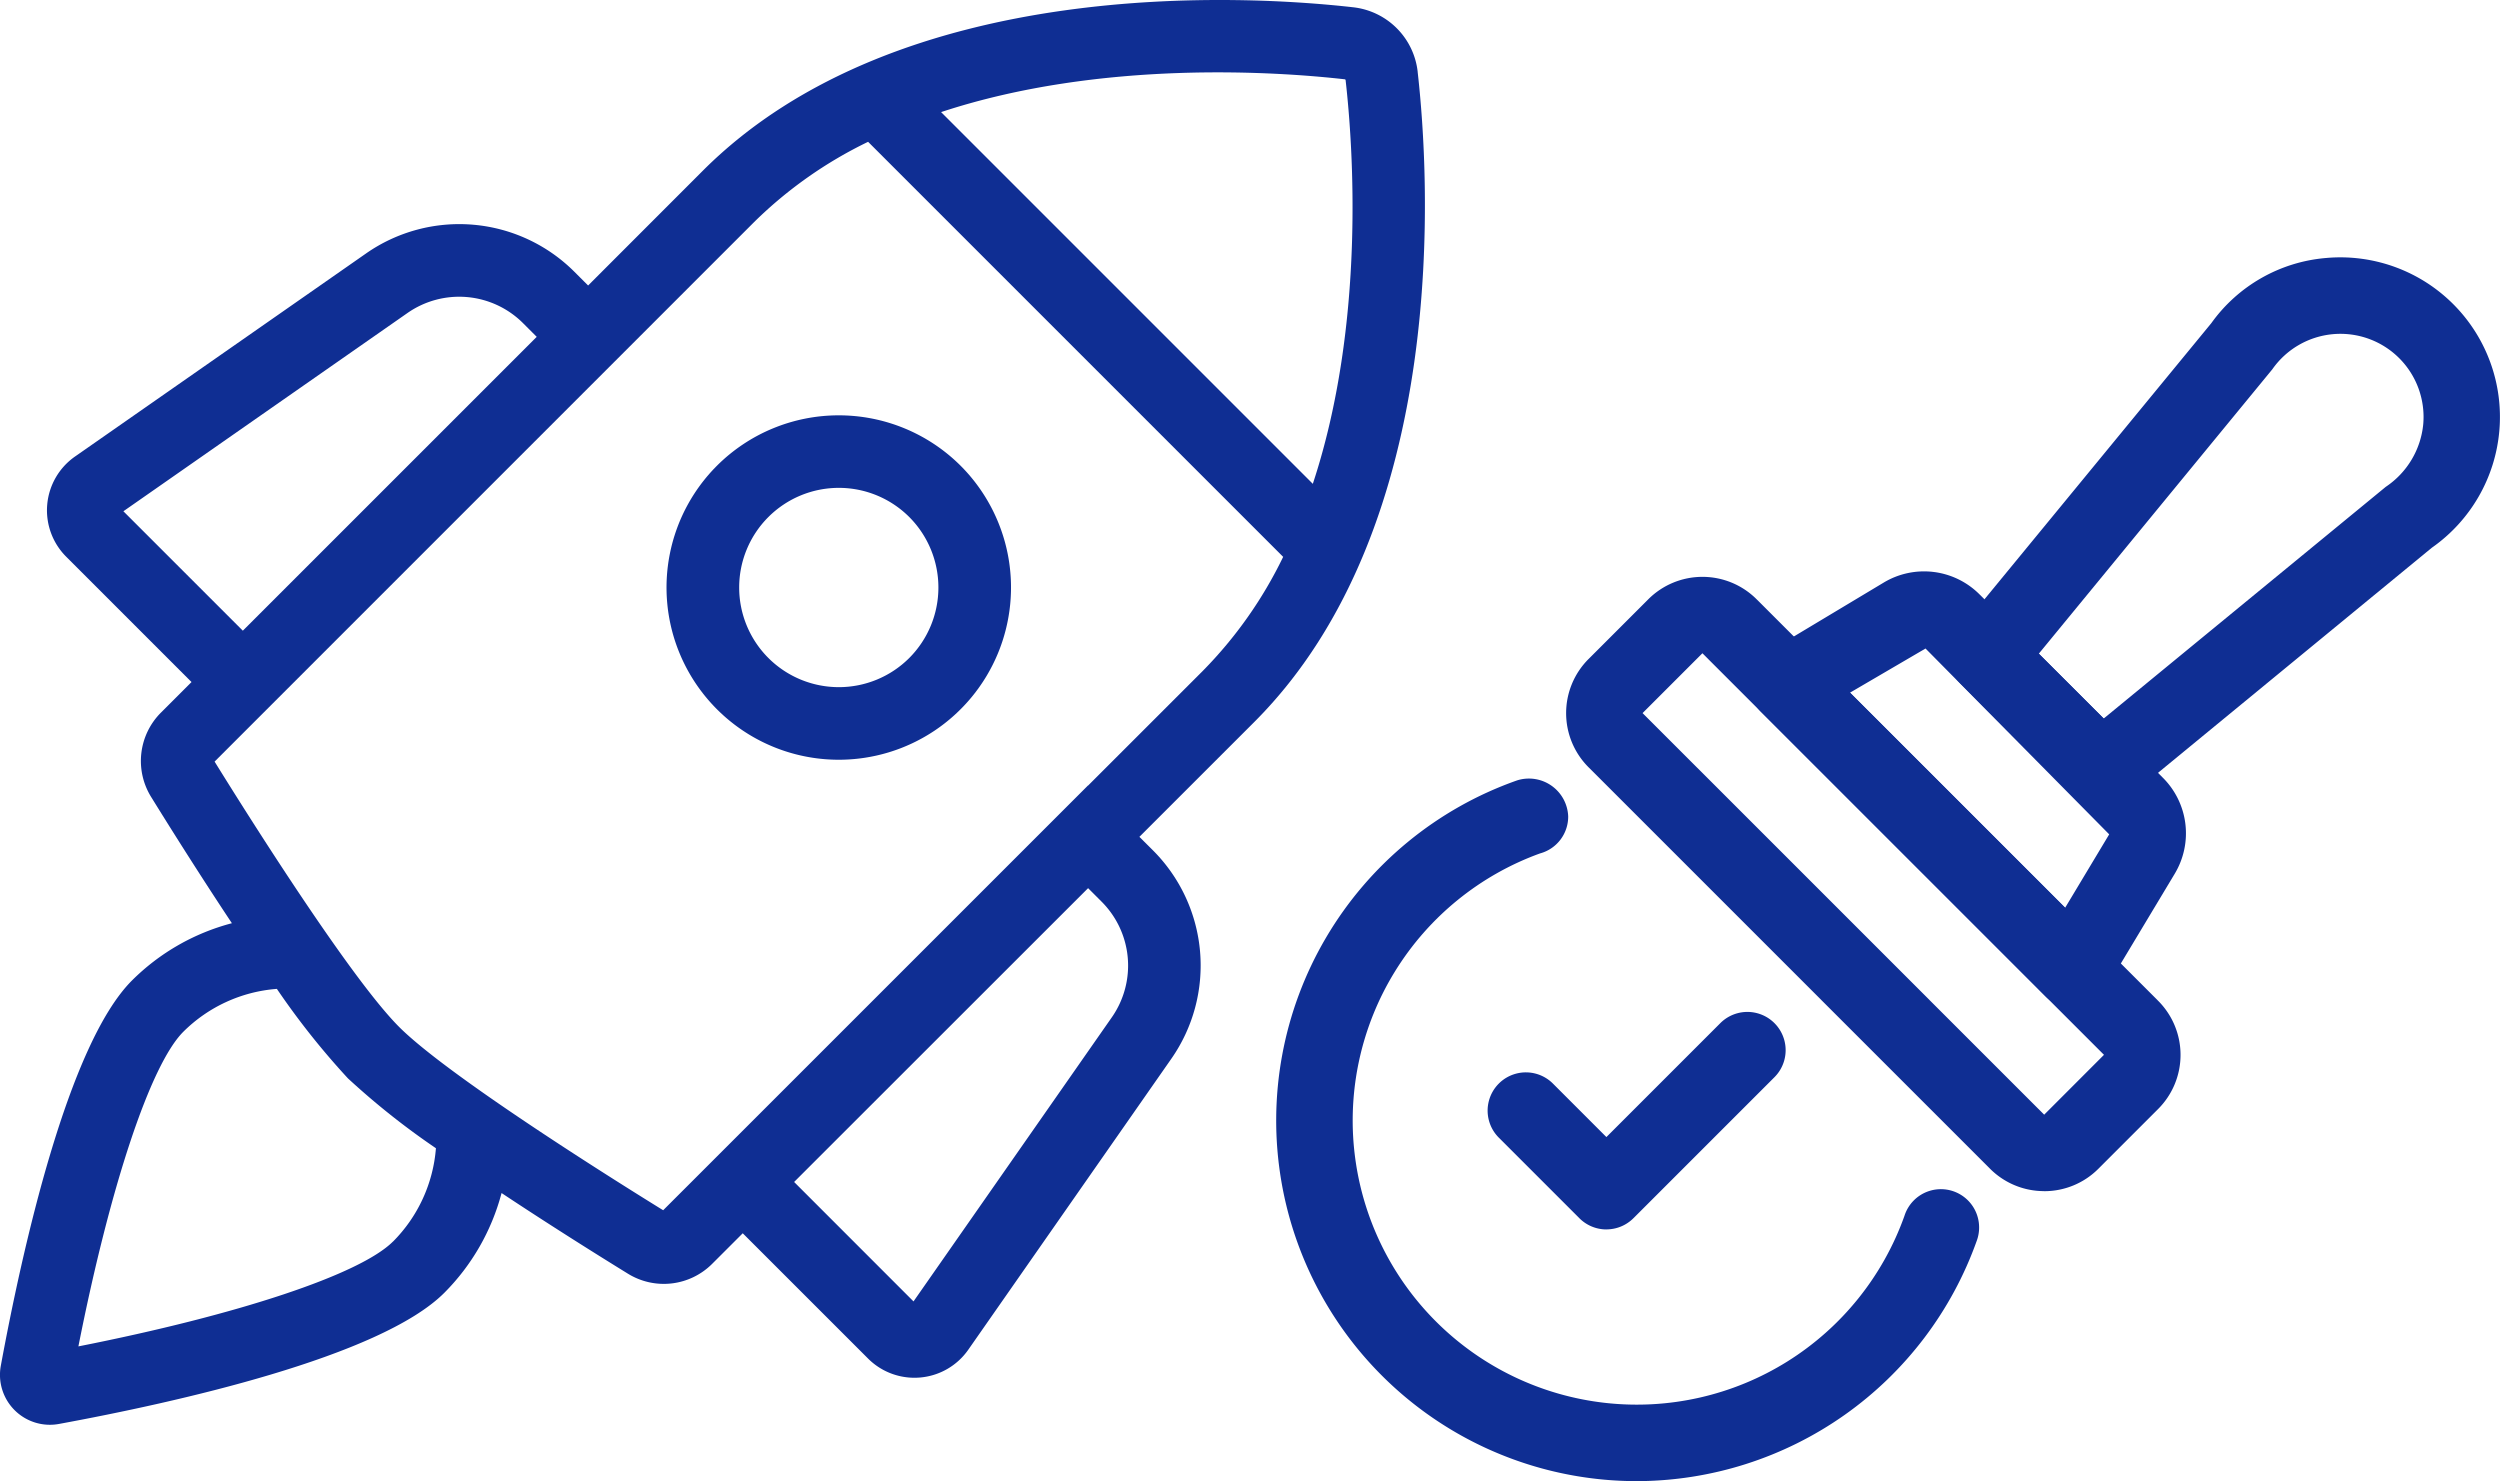<?xml version="1.0" encoding="UTF-8"?> <svg xmlns="http://www.w3.org/2000/svg" xmlns:xlink="http://www.w3.org/1999/xlink" width="217.221" height="128.695" viewBox="0 0 217.221 128.695"><defs><clipPath id="clip-path"><rect id="Rettangolo_243" data-name="Rettangolo 243" width="217.221" height="128.695" fill="#0f2e93"></rect></clipPath></defs><g id="Raggruppa_263" data-name="Raggruppa 263" transform="translate(0)"><g id="Raggruppa_262" data-name="Raggruppa 262" transform="translate(0)" clip-path="url(#clip-path)"><path id="Tracciato_1750" data-name="Tracciato 1750" d="M551.463,241.2a6.633,6.633,0,0,1-4.7-1.94v0L511.87,204.369a6.65,6.65,0,0,1,0-9.4l5.2-5.2a6.658,6.658,0,0,1,9.4,0l34.894,34.894a6.65,6.65,0,0,1,0,9.4l-5.2,5.2a6.628,6.628,0,0,1-4.7,1.942Zm0-6.643,0,0,5.195-5.2-34.892-34.892-5.2,5.2,34.894,34.892Z" transform="translate(-373.846 -137.705)" fill="#0f2e93"></path><path id="Tracciato_1751" data-name="Tracciato 1751" d="M597.746,223.953a3.314,3.314,0,0,1-2.349-.974l-24.743-24.745a3.325,3.325,0,0,1,.639-5.2l10.03-6.016a6.807,6.807,0,0,1,8.333,1.026l15.93,15.931a6.817,6.817,0,0,1,1.032,8.332l-6.023,10.032a3.319,3.319,0,0,1-2.444,1.588,3.431,3.431,0,0,1-.406.025ZM578.4,196.58l18.691,18.691,3.829-6.38-15.959-16.147Z" transform="translate(-417.655 -136.396)" fill="#0f2e93"></path><path id="Tracciato_1752" data-name="Tracciato 1752" d="M647.806,131.669a3.313,3.313,0,0,1-2.349-.974l-9.9-9.9a3.318,3.318,0,0,1-.218-4.458l22.039-26.826a13.665,13.665,0,0,1,9.995-5.665,13.868,13.868,0,0,1,9.16,25.181l-26.621,21.884a3.315,3.315,0,0,1-2.109.756Zm-5.419-13.441,5.64,5.636,24.5-20.125a7.4,7.4,0,0,0,3.264-5.445,7.223,7.223,0,0,0-13.116-4.77L642.388,118.23Z" transform="translate(-465.24 -61.432)" fill="#0f2e93"></path><path id="Tracciato_1753" data-name="Tracciato 1753" d="M494.694,348.391a3.321,3.321,0,0,1-2.349-.974l-7-7a3.323,3.323,0,0,1,4.7-4.7l4.647,4.648,9.9-9.9a3.322,3.322,0,0,1,4.7,4.7l-12.25,12.248a3.32,3.32,0,0,1-2.349.974Z" transform="translate(-355.114 -241.567)" fill="#0f2e93"></path><path id="Tracciato_1754" data-name="Tracciato 1754" d="M446.827,314.507a31.332,31.332,0,0,1-10.377-60.885,3.414,3.414,0,0,1,4.446,3.133,3.314,3.314,0,0,1-2.45,3.211,24.686,24.686,0,1,0,31.668,31.488,3.321,3.321,0,0,1,6.486.988v.034a3.3,3.3,0,0,1-.191,1.108,31.431,31.431,0,0,1-29.581,20.923Z" transform="translate(-304.638 -185.813)" fill="#0f2e93"></path><path id="Tracciato_1755" data-name="Tracciato 1755" d="M123.181,6.248A6.345,6.345,0,0,0,117.564.631c-8.912-1.01-39.322-2.969-56.5,14.206L51.1,24.807l-1.179-1.179a14.148,14.148,0,0,0-18.123-1.6L6.524,39.663a5.7,5.7,0,0,0-.769,8.712L16.641,59.262l-2.647,2.647a5.937,5.937,0,0,0-.856,7.348c1.582,2.559,4.191,6.714,7.011,10.96a19.2,19.2,0,0,0-8.683,4.977C5.9,90.765,1.935,108.559.07,118.674a4.337,4.337,0,0,0,5.057,5.05c10.107-1.859,27.9-5.811,33.478-11.393a19.232,19.232,0,0,0,4.975-8.67c4.246,2.818,8.408,5.424,10.966,7a5.938,5.938,0,0,0,7.341-.856l.2-.2,2.449-2.448L75.422,118.04a5.691,5.691,0,0,0,4.03,1.671c.168,0,.337-.007.506-.022a5.693,5.693,0,0,0,4.177-2.419L101.77,92a14.15,14.15,0,0,0-1.6-18.122L99,72.712l9.972-9.968c17.175-17.176,15.215-47.587,14.206-56.5Zm-6.328.646a.073.073,0,0,1,.064.062c.651,5.741,1.751,21.149-2.848,35.084l-32.3-32.3c13.936-4.6,29.344-3.5,35.084-2.849ZM10.721,44.423,35.4,27.2a7.85,7.85,0,0,1,10.056.888l1.179,1.179L21.1,54.8Zm23.426,63.451c-2.863,2.863-13.443,6.369-27.335,9.112,2.748-13.894,6.257-24.477,9.113-27.334a12.912,12.912,0,0,1,8.132-3.73A66.579,66.579,0,0,0,30.234,93.7a65.713,65.713,0,0,0,7.643,6.068,12.915,12.915,0,0,1-3.729,8.11ZM96.6,88.4,79.374,113.078,69,102.7,94.543,77.17l1.169,1.169A7.852,7.852,0,0,1,96.6,88.4Zm-2.056-20.14-.011-.011L60.079,102.7h0c-.963.962-1.791,1.789-2.448,2.447l-.009.009c-4.611-2.849-18.707-11.7-22.934-15.92C30.435,84.987,21.516,70.81,18.646,66.175L55.553,29.268l9.97-9.971a37.123,37.123,0,0,1,9.905-6.975l36.064,36.063a37.083,37.083,0,0,1-6.975,9.9c-1.859,1.86-5.491,5.491-9.972,9.969Z" transform="translate(0 0)" fill="#0f2e93"></path><path id="Tracciato_1756" data-name="Tracciato 1756" d="M221.421,139.606a14.966,14.966,0,1,0,21.165,0A14.983,14.983,0,0,0,221.421,139.606Zm16.707,16.708a8.658,8.658,0,1,1,0-12.249,8.673,8.673,0,0,1,0,12.249" transform="translate(-159.124 -99.142)" fill="#0f2e93"></path></g></g></svg> 